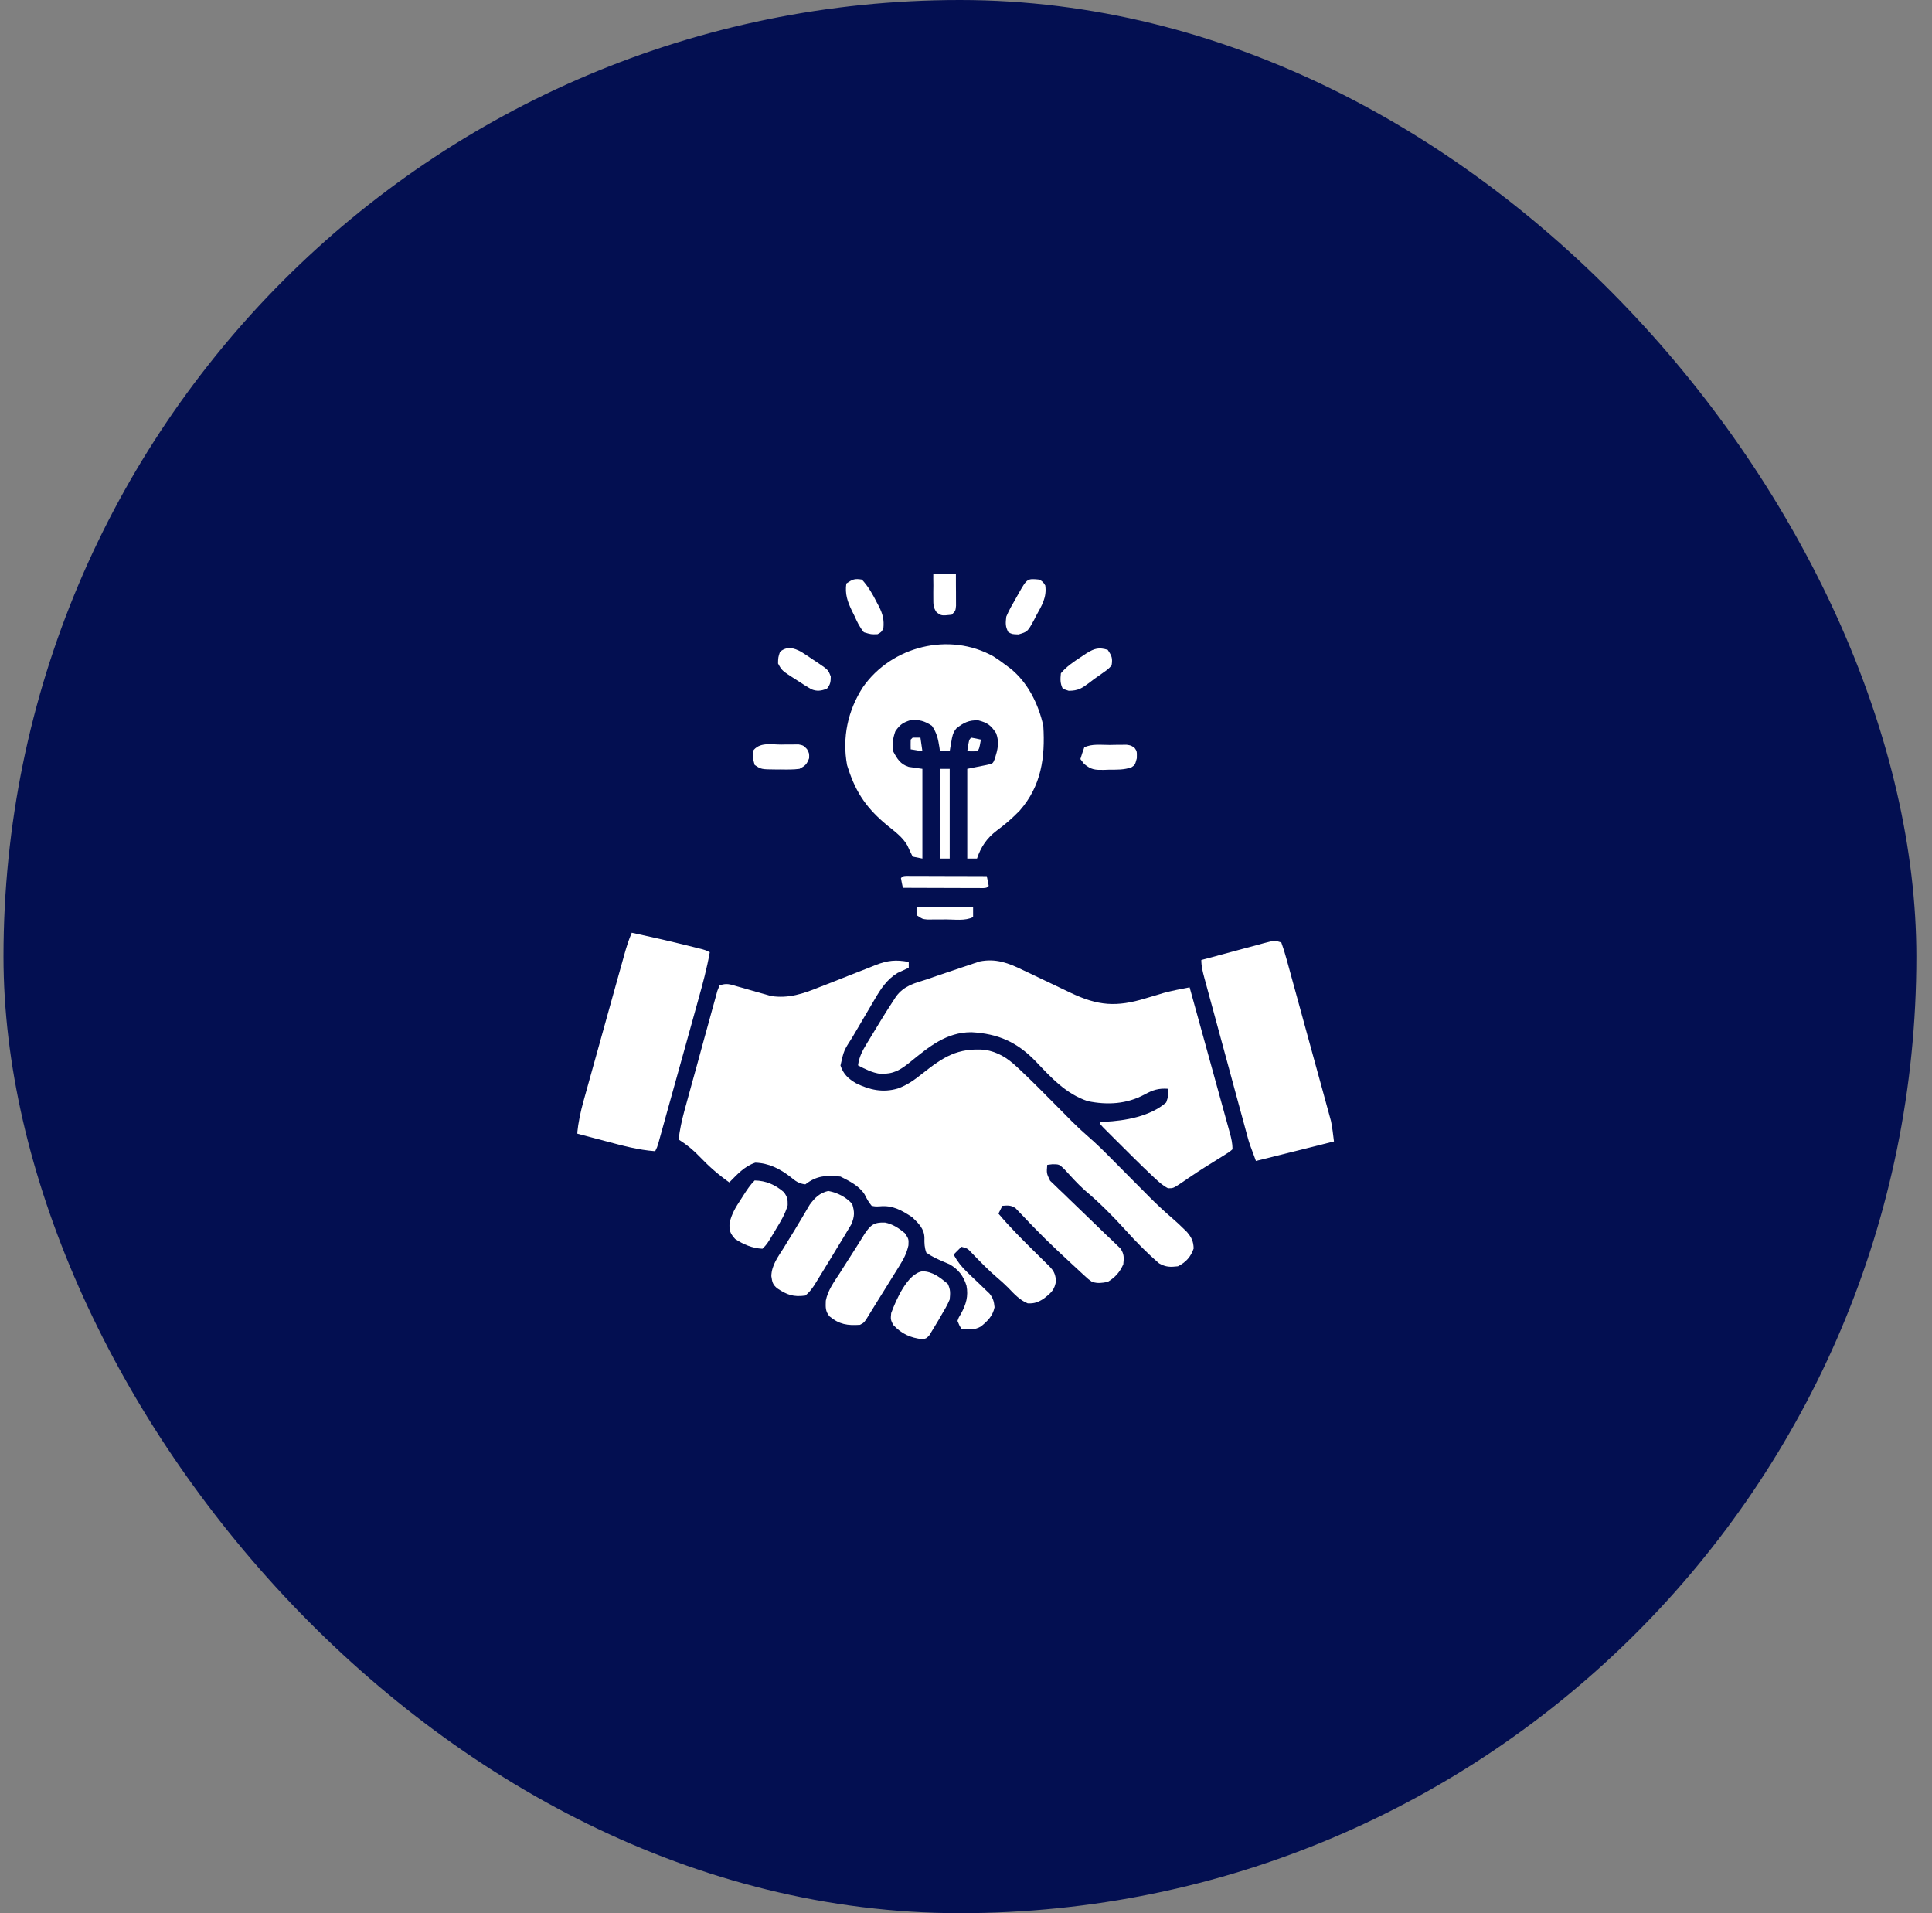 <svg xmlns="http://www.w3.org/2000/svg" width="101" height="100" viewBox="0 0 101 100" fill="none"><rect x="0" y="0" width="101" height="100" fill="#808080" stroke="none"/><rect x="0.183" width="100" height="100" rx="50" fill="#030F51"></rect><g clip-path="url(#clip0_442_20)"><path d="M47.507 50.281C47.507 50.382 47.507 50.483 47.507 50.587C47.454 50.61 47.401 50.634 47.346 50.658C47.275 50.691 47.204 50.725 47.131 50.759C47.061 50.791 46.991 50.823 46.919 50.856C46.36 51.197 46.039 51.694 45.718 52.247C45.677 52.317 45.635 52.387 45.593 52.459C45.505 52.607 45.418 52.755 45.332 52.904C45.2 53.129 45.068 53.354 44.935 53.579C44.849 53.723 44.765 53.867 44.68 54.012C44.641 54.079 44.601 54.145 44.561 54.214C44.113 54.91 44.113 54.91 43.938 55.692C44.093 56.147 44.339 56.377 44.752 56.62C45.463 56.97 46.157 57.122 46.927 56.896C47.431 56.717 47.813 56.439 48.227 56.106C49.316 55.247 50.049 54.763 51.484 54.87C52.184 54.993 52.651 55.289 53.167 55.771C53.22 55.82 53.272 55.869 53.326 55.919C53.959 56.514 54.57 57.132 55.18 57.75C55.408 57.98 55.635 58.21 55.864 58.44C55.913 58.491 55.963 58.542 56.015 58.594C56.293 58.874 56.579 59.139 56.877 59.397C57.298 59.761 57.692 60.148 58.083 60.545C58.19 60.653 58.19 60.653 58.3 60.763C58.602 61.067 58.904 61.372 59.206 61.677C59.429 61.901 59.651 62.124 59.874 62.348C59.941 62.416 60.007 62.484 60.076 62.553C60.472 62.951 60.879 63.328 61.303 63.693C61.499 63.862 61.688 64.037 61.872 64.219C61.928 64.274 61.985 64.329 62.043 64.386C62.288 64.67 62.392 64.881 62.401 65.258C62.252 65.696 61.994 65.978 61.579 66.188C61.177 66.234 60.947 66.234 60.593 66.034C59.959 65.487 59.39 64.907 58.831 64.286C58.162 63.546 57.455 62.839 56.691 62.198C56.315 61.858 55.977 61.479 55.635 61.106C55.373 60.856 55.373 60.856 55.018 60.853C54.884 60.869 54.884 60.869 54.747 60.886C54.709 61.329 54.709 61.329 54.898 61.718C54.968 61.785 55.039 61.853 55.112 61.922C55.191 62 55.271 62.078 55.353 62.157C55.44 62.239 55.527 62.321 55.617 62.406C55.705 62.492 55.793 62.578 55.884 62.666C56.166 62.941 56.45 63.214 56.735 63.486C57.11 63.844 57.482 64.204 57.853 64.566C57.941 64.648 58.028 64.73 58.117 64.814C58.197 64.892 58.276 64.969 58.358 65.049C58.429 65.117 58.5 65.184 58.572 65.254C58.773 65.547 58.759 65.738 58.723 66.086C58.535 66.502 58.299 66.769 57.908 67.004C57.568 67.065 57.411 67.092 57.092 67.004C56.901 66.868 56.901 66.868 56.708 66.69C56.637 66.625 56.566 66.56 56.493 66.493C56.422 66.426 56.35 66.359 56.276 66.29C56.21 66.229 56.143 66.168 56.074 66.105C55.868 65.915 55.664 65.724 55.46 65.532C55.35 65.428 55.35 65.428 55.236 65.322C54.844 64.952 54.46 64.577 54.086 64.19C54.012 64.115 53.939 64.039 53.864 63.962C53.724 63.817 53.586 63.671 53.448 63.524C53.385 63.459 53.322 63.394 53.257 63.327C53.202 63.269 53.148 63.211 53.091 63.151C52.853 62.987 52.684 63.004 52.401 63.027C52.334 63.162 52.267 63.296 52.197 63.435C52.813 64.168 53.488 64.835 54.169 65.507C54.313 65.648 54.456 65.79 54.599 65.932C54.684 66.016 54.769 66.099 54.856 66.185C55.105 66.447 55.148 66.562 55.212 66.921C55.138 67.425 54.95 67.576 54.559 67.882C54.27 68.067 54.072 68.141 53.727 68.125C53.297 67.949 53.012 67.625 52.694 67.297C52.51 67.112 52.319 66.943 52.121 66.774C51.657 66.377 51.237 65.94 50.812 65.501C50.58 65.251 50.58 65.251 50.26 65.168C50.126 65.303 49.991 65.438 49.852 65.576C50.053 65.938 50.264 66.213 50.564 66.497C50.64 66.571 50.717 66.646 50.796 66.722C50.958 66.876 51.119 67.03 51.281 67.183C51.358 67.258 51.434 67.332 51.513 67.409C51.583 67.475 51.653 67.542 51.726 67.611C51.919 67.855 51.963 68.022 51.993 68.329C51.9 68.784 51.629 69.047 51.282 69.333C50.934 69.533 50.653 69.492 50.26 69.451C50.147 69.271 50.147 69.271 50.056 69.043C50.122 68.854 50.122 68.854 50.241 68.661C50.506 68.174 50.631 67.75 50.525 67.197C50.365 66.691 50.109 66.357 49.648 66.086C49.496 66.021 49.496 66.021 49.34 65.955C49.01 65.814 48.717 65.683 48.425 65.474C48.327 65.2 48.322 64.989 48.327 64.699C48.318 64.222 48.017 63.942 47.692 63.626C47.148 63.264 46.669 62.99 46.003 63.053C45.772 63.065 45.772 63.065 45.569 63.027C45.408 62.842 45.312 62.652 45.201 62.433C44.915 61.984 44.406 61.732 43.938 61.498C43.183 61.429 42.702 61.441 42.103 61.905C41.767 61.87 41.579 61.73 41.325 61.517C40.767 61.087 40.195 60.795 39.483 60.771C38.909 60.966 38.545 61.381 38.126 61.803C37.563 61.405 37.072 60.977 36.596 60.478C36.243 60.108 35.905 59.83 35.475 59.56C35.538 59.057 35.637 58.583 35.77 58.093C35.8 57.986 35.8 57.986 35.829 57.876C35.893 57.642 35.957 57.408 36.022 57.174C36.067 57.011 36.112 56.847 36.156 56.684C36.25 56.343 36.344 56.002 36.439 55.661C36.56 55.224 36.679 54.786 36.798 54.348C36.89 54.011 36.983 53.674 37.077 53.338C37.121 53.176 37.165 53.015 37.209 52.853C37.27 52.628 37.333 52.403 37.396 52.179C37.431 52.051 37.466 51.923 37.502 51.791C37.54 51.696 37.577 51.602 37.616 51.505C37.993 51.379 38.14 51.443 38.518 51.552C38.696 51.602 38.696 51.602 38.878 51.652C39.126 51.723 39.374 51.794 39.622 51.867C39.741 51.9 39.861 51.933 39.984 51.967C40.092 51.998 40.2 52.029 40.311 52.061C41.226 52.201 41.991 51.939 42.833 51.599C43.048 51.516 43.264 51.432 43.479 51.348C43.815 51.216 44.15 51.083 44.485 50.95C44.811 50.821 45.138 50.694 45.465 50.567C45.564 50.527 45.663 50.486 45.765 50.445C46.403 50.199 46.834 50.151 47.507 50.281Z" fill="white"></path><path d="M53.475 50.704C53.609 50.767 53.609 50.767 53.746 50.832C54.029 50.966 54.311 51.101 54.593 51.237C54.876 51.372 55.158 51.506 55.441 51.64C55.617 51.723 55.791 51.807 55.966 51.891C57.402 52.575 58.365 52.648 59.896 52.18C60.114 52.115 60.331 52.051 60.549 51.987C60.644 51.958 60.739 51.929 60.837 51.899C61.284 51.78 61.736 51.693 62.19 51.607C62.483 52.665 62.776 53.723 63.068 54.782C63.203 55.273 63.339 55.764 63.475 56.256C63.606 56.73 63.737 57.204 63.868 57.678C63.918 57.859 63.968 58.04 64.018 58.221C64.088 58.474 64.158 58.727 64.228 58.981C64.259 59.093 64.259 59.093 64.291 59.208C64.372 59.505 64.433 59.761 64.433 60.07C64.297 60.193 64.297 60.193 64.104 60.313C64.034 60.358 63.962 60.403 63.889 60.449C63.812 60.497 63.735 60.544 63.656 60.593C63.497 60.692 63.338 60.792 63.179 60.891C63.099 60.941 63.019 60.991 62.936 61.043C62.715 61.182 62.498 61.326 62.281 61.473C62.217 61.516 62.153 61.559 62.087 61.603C61.967 61.684 61.847 61.766 61.728 61.849C61.335 62.109 61.335 62.109 61.06 62.109C60.786 61.966 60.588 61.786 60.361 61.574C60.311 61.527 60.261 61.481 60.209 61.432C59.627 60.883 59.061 60.316 58.494 59.751C58.445 59.703 58.396 59.654 58.345 59.603C58.205 59.464 58.065 59.324 57.925 59.183C57.843 59.101 57.761 59.019 57.677 58.935C57.5 58.745 57.5 58.745 57.5 58.642C57.581 58.64 57.663 58.637 57.746 58.635C58.824 58.579 60.12 58.361 60.967 57.623C61.091 57.249 61.091 57.249 61.069 56.909C60.566 56.874 60.272 56.969 59.832 57.209C58.905 57.708 57.901 57.767 56.869 57.557C55.717 57.175 54.945 56.316 54.128 55.459C53.163 54.463 52.169 54.027 50.784 53.953C49.477 53.95 48.563 54.713 47.59 55.504C47.049 55.942 46.717 56.139 46.024 56.128C45.597 56.069 45.233 55.885 44.855 55.685C44.915 55.231 45.088 54.916 45.325 54.526C45.362 54.465 45.399 54.404 45.437 54.342C45.515 54.213 45.593 54.085 45.672 53.956C45.791 53.763 45.909 53.568 46.026 53.373C46.241 53.018 46.464 52.668 46.691 52.321C46.742 52.243 46.792 52.166 46.844 52.086C47.255 51.532 47.783 51.394 48.424 51.199C48.614 51.133 48.803 51.068 48.992 51.002C49.264 50.908 49.536 50.817 49.809 50.727C49.949 50.68 50.088 50.633 50.227 50.585C50.432 50.514 50.638 50.446 50.844 50.378C50.964 50.337 51.085 50.297 51.209 50.255C52.06 50.084 52.714 50.333 53.475 50.704Z" fill="white"></path><path d="M51.939 34.312C52.171 34.459 52.388 34.615 52.605 34.782C52.669 34.829 52.733 34.876 52.799 34.925C53.724 35.654 54.293 36.804 54.542 37.943C54.644 39.592 54.438 41.075 53.312 42.365C52.939 42.75 52.552 43.087 52.121 43.404C51.596 43.798 51.282 44.257 51.075 44.877C50.907 44.877 50.739 44.877 50.566 44.877C50.566 43.329 50.566 41.781 50.566 40.186C50.902 40.119 51.239 40.051 51.585 39.982C51.905 39.915 51.905 39.915 52.006 39.663C52.155 39.174 52.256 38.817 52.076 38.325C51.801 37.908 51.624 37.775 51.139 37.65C50.654 37.633 50.37 37.773 49.995 38.074C49.809 38.302 49.779 38.489 49.731 38.778C49.706 38.916 49.706 38.916 49.682 39.056C49.671 39.126 49.659 39.196 49.648 39.268C49.48 39.268 49.311 39.268 49.138 39.268C49.129 39.201 49.12 39.133 49.111 39.063C49.041 38.62 48.976 38.309 48.718 37.936C48.345 37.685 48.056 37.608 47.609 37.637C47.205 37.766 47.044 37.873 46.806 38.223C46.673 38.607 46.64 38.864 46.691 39.268C46.9 39.664 47.072 39.947 47.507 40.084C47.742 40.118 47.978 40.151 48.22 40.186C48.22 41.734 48.22 43.282 48.22 44.877C48.052 44.843 47.884 44.809 47.711 44.775C47.615 44.581 47.521 44.386 47.433 44.188C47.183 43.749 46.772 43.459 46.385 43.143C45.351 42.292 44.762 41.472 44.346 40.186C44.325 40.123 44.304 40.059 44.283 39.993C44.019 38.554 44.319 37.14 45.111 35.918C46.606 33.775 49.629 33.013 51.939 34.312Z" fill="white"></path><path d="M66.983 49.261C67.091 49.555 67.178 49.838 67.259 50.14C67.298 50.278 67.298 50.278 67.337 50.419C67.422 50.726 67.505 51.032 67.589 51.339C67.647 51.552 67.706 51.765 67.765 51.978C67.888 52.425 68.011 52.872 68.133 53.319C68.288 53.892 68.446 54.464 68.604 55.035C68.726 55.475 68.847 55.916 68.967 56.356C69.025 56.567 69.083 56.777 69.141 56.988C69.223 57.284 69.303 57.58 69.384 57.876C69.407 57.962 69.431 58.049 69.456 58.138C69.478 58.219 69.5 58.301 69.523 58.385C69.542 58.455 69.561 58.525 69.581 58.597C69.655 58.948 69.691 59.306 69.736 59.662C67.717 60.167 67.717 60.167 65.657 60.682C65.313 59.764 65.313 59.764 65.217 59.414C65.195 59.334 65.174 59.255 65.151 59.173C65.128 59.088 65.106 59.004 65.082 58.917C65.057 58.826 65.032 58.735 65.007 58.641C64.925 58.343 64.844 58.044 64.763 57.745C64.707 57.537 64.65 57.328 64.593 57.12C64.475 56.684 64.357 56.249 64.239 55.813C64.087 55.255 63.935 54.696 63.783 54.137C63.666 53.708 63.549 53.278 63.433 52.848C63.377 52.642 63.321 52.436 63.264 52.23C63.186 51.943 63.108 51.655 63.031 51.368C63.008 51.283 62.984 51.197 62.96 51.109C62.875 50.791 62.802 50.51 62.802 50.179C63.348 50.031 63.894 49.884 64.44 49.738C64.626 49.688 64.812 49.638 64.998 49.587C65.265 49.515 65.532 49.444 65.799 49.373C65.924 49.338 65.924 49.338 66.051 49.303C66.642 49.148 66.642 49.148 66.983 49.261Z" fill="white"></path><path d="M33.027 48.752C34.016 48.965 35.002 49.189 35.984 49.433C36.072 49.455 36.161 49.477 36.252 49.5C36.334 49.52 36.416 49.541 36.5 49.562C36.573 49.58 36.646 49.599 36.721 49.617C36.902 49.669 36.902 49.669 37.106 49.771C36.956 50.612 36.736 51.429 36.505 52.251C36.466 52.392 36.427 52.533 36.388 52.674C36.285 53.044 36.182 53.414 36.079 53.785C35.976 54.153 35.874 54.52 35.772 54.889C35.593 55.53 35.415 56.17 35.236 56.811C35.107 57.272 34.979 57.732 34.851 58.193C34.786 58.427 34.721 58.66 34.657 58.894C34.627 59.001 34.597 59.107 34.567 59.217C34.54 59.314 34.513 59.411 34.485 59.51C34.462 59.594 34.439 59.678 34.415 59.765C34.353 59.968 34.353 59.968 34.251 60.172C33.372 60.11 32.543 59.881 31.695 59.656C31.547 59.617 31.399 59.578 31.251 59.539C30.891 59.445 30.531 59.35 30.172 59.254C30.234 58.652 30.352 58.094 30.516 57.511C30.541 57.423 30.565 57.334 30.591 57.242C30.671 56.951 30.753 56.66 30.834 56.369C30.891 56.166 30.947 55.962 31.004 55.759C31.122 55.334 31.241 54.909 31.36 54.484C31.512 53.94 31.663 53.395 31.814 52.851C31.931 52.431 32.048 52.012 32.165 51.592C32.221 51.392 32.277 51.191 32.333 50.99C32.411 50.709 32.489 50.429 32.568 50.149C32.602 50.025 32.602 50.025 32.637 49.898C32.747 49.506 32.865 49.127 33.027 48.752Z" fill="white"></path><path d="M46.262 63.901C46.665 63.979 46.99 64.194 47.302 64.455C47.506 64.76 47.506 64.76 47.491 65.095C47.397 65.507 47.256 65.782 47.033 66.14C46.996 66.2 46.959 66.261 46.92 66.323C46.802 66.514 46.683 66.705 46.563 66.895C46.484 67.023 46.405 67.15 46.327 67.278C46.176 67.521 46.025 67.764 45.873 68.006C45.75 68.203 45.628 68.399 45.508 68.597C45.182 69.135 45.182 69.135 44.957 69.247C44.312 69.29 43.879 69.232 43.363 68.803C43.142 68.537 43.159 68.32 43.171 67.984C43.277 67.445 43.596 67.011 43.893 66.558C43.955 66.459 44.017 66.361 44.081 66.26C44.206 66.062 44.332 65.865 44.459 65.669C44.713 65.277 44.959 64.88 45.205 64.484C45.515 64.031 45.684 63.881 46.262 63.901Z" fill="white"></path><path d="M43.3 62.25C43.788 62.343 44.21 62.559 44.55 62.925C44.68 63.357 44.679 63.571 44.507 63.99C44.434 64.117 44.359 64.242 44.282 64.365C44.242 64.434 44.201 64.502 44.16 64.572C44.02 64.806 43.877 65.038 43.734 65.27C43.618 65.461 43.503 65.651 43.388 65.842C43.158 66.219 42.929 66.596 42.696 66.971C42.648 67.049 42.6 67.126 42.55 67.206C42.412 67.406 42.29 67.565 42.102 67.718C41.48 67.802 41.148 67.685 40.63 67.339C40.391 67.142 40.37 67.011 40.324 66.702C40.334 66.129 40.686 65.677 40.981 65.207C41.041 65.108 41.102 65.009 41.164 64.907C41.285 64.71 41.406 64.513 41.528 64.317C41.67 64.086 41.809 63.854 41.946 63.62C42.014 63.504 42.083 63.389 42.153 63.269C42.24 63.122 42.24 63.122 42.328 62.972C42.593 62.607 42.855 62.351 43.3 62.25Z" fill="white"></path><path d="M48.22 66.45C48.749 66.453 49.152 66.779 49.546 67.106C49.694 67.402 49.68 67.59 49.648 67.922C49.527 68.213 49.37 68.48 49.208 68.75C49.167 68.822 49.126 68.893 49.083 68.967C48.968 69.165 48.85 69.359 48.73 69.553C48.679 69.637 48.627 69.72 48.574 69.806C48.424 69.961 48.424 69.961 48.222 70C47.586 69.926 47.133 69.72 46.691 69.247C46.557 68.967 46.557 68.967 46.589 68.635C46.842 67.949 47.44 66.563 48.22 66.45Z" fill="white"></path><path d="M39.451 61.701C40.053 61.713 40.527 61.927 40.98 62.313C41.158 62.559 41.185 62.692 41.178 62.997C41.048 63.453 40.825 63.822 40.579 64.225C40.532 64.303 40.486 64.382 40.438 64.462C40.095 65.034 40.095 65.034 39.859 65.27C39.33 65.245 38.87 65.048 38.431 64.76C38.165 64.462 38.122 64.329 38.139 63.93C38.249 63.442 38.458 63.103 38.731 62.689C38.777 62.616 38.824 62.544 38.872 62.468C39.052 62.189 39.215 61.937 39.451 61.701Z" fill="white"></path><path d="M54.338 30.295C54.523 30.41 54.523 30.41 54.644 30.601C54.731 31.215 54.467 31.643 54.179 32.163C54.115 32.288 54.115 32.288 54.05 32.417C53.719 33.02 53.719 33.02 53.245 33.161C52.91 33.15 52.91 33.15 52.713 33.042C52.55 32.746 52.568 32.571 52.605 32.233C52.744 31.901 52.921 31.594 53.102 31.283C53.149 31.199 53.196 31.115 53.244 31.029C53.697 30.233 53.697 30.233 54.338 30.295Z" fill="white"></path><path d="M41.887 34.072C42.107 34.209 42.322 34.354 42.536 34.501C42.61 34.55 42.685 34.599 42.762 34.649C43.299 35.016 43.299 35.016 43.43 35.365C43.428 35.65 43.407 35.783 43.224 36.005C42.925 36.11 42.713 36.149 42.414 36.026C42.195 35.902 41.986 35.769 41.777 35.629C41.669 35.561 41.669 35.561 41.558 35.491C40.875 35.05 40.875 35.05 40.675 34.68C40.681 34.361 40.681 34.361 40.777 34.068C41.142 33.768 41.492 33.855 41.887 34.072Z" fill="white"></path><path d="M57.908 33.966C58.128 34.296 58.168 34.399 58.112 34.782C57.943 34.966 57.943 34.966 57.71 35.132C57.627 35.192 57.543 35.252 57.456 35.313C57.37 35.374 57.283 35.434 57.194 35.495C57.115 35.557 57.035 35.618 56.954 35.681C56.561 35.972 56.369 36.107 55.868 36.107C55.767 36.074 55.666 36.04 55.562 36.005C55.418 35.716 55.428 35.51 55.461 35.19C55.755 34.842 56.108 34.605 56.487 34.355C56.593 34.284 56.699 34.213 56.809 34.14C57.218 33.889 57.45 33.825 57.908 33.966Z" fill="white"></path><path d="M45.06 30.295C45.397 30.661 45.628 31.07 45.85 31.512C45.882 31.573 45.914 31.634 45.948 31.696C46.149 32.095 46.226 32.399 46.181 32.844C46.073 33.042 46.073 33.042 45.876 33.15C45.538 33.161 45.538 33.161 45.162 33.048C44.936 32.783 44.801 32.485 44.658 32.169C44.618 32.088 44.577 32.007 44.535 31.923C44.304 31.439 44.165 31.046 44.244 30.499C44.575 30.279 44.676 30.23 45.06 30.295Z" fill="white"></path><path d="M40.827 38.918C40.989 38.915 40.989 38.915 41.154 38.912C41.309 38.912 41.309 38.912 41.468 38.912C41.61 38.912 41.61 38.912 41.755 38.911C42 38.962 42 38.962 42.186 39.153C42.306 39.37 42.306 39.37 42.299 39.632C42.176 39.952 42.099 40.023 41.796 40.186C41.472 40.229 41.153 40.224 40.827 40.218C40.74 40.218 40.653 40.219 40.563 40.219C39.794 40.212 39.794 40.212 39.451 39.982C39.355 39.632 39.355 39.632 39.349 39.268C39.688 38.777 40.292 38.914 40.827 38.918Z" fill="white"></path><path d="M49.507 29.097C49.852 29.174 49.852 29.174 49.953 29.276C49.979 29.715 49.972 30.155 49.973 30.595C49.974 30.719 49.975 30.843 49.976 30.971C49.977 31.149 49.977 31.149 49.977 31.33C49.977 31.44 49.978 31.549 49.978 31.662C49.953 31.927 49.953 31.927 49.75 32.131C49.218 32.187 49.218 32.187 48.968 32.01C48.782 31.756 48.792 31.583 48.791 31.27C48.791 31.162 48.79 31.054 48.79 30.943C48.791 30.83 48.792 30.717 48.794 30.601C48.792 30.488 48.791 30.375 48.79 30.259C48.79 30.151 48.791 30.043 48.791 29.932C48.792 29.833 48.792 29.734 48.792 29.632C48.832 29.377 48.832 29.377 48.964 29.188C49.138 29.072 49.138 29.072 49.507 29.097Z" fill="white"></path><path d="M58.003 38.937C58.106 38.935 58.21 38.933 58.316 38.931C58.465 38.93 58.465 38.93 58.617 38.929C58.708 38.928 58.799 38.927 58.893 38.926C59.131 38.962 59.131 38.962 59.316 39.095C59.437 39.268 59.437 39.268 59.43 39.632C59.335 39.982 59.335 39.982 59.153 40.104C58.763 40.246 58.376 40.228 57.964 40.231C57.878 40.234 57.792 40.237 57.703 40.241C57.232 40.245 57.051 40.236 56.673 39.928C56.609 39.845 56.545 39.762 56.48 39.676C56.541 39.47 56.609 39.266 56.683 39.064C57.079 38.867 57.568 38.939 58.003 38.937Z" fill="white"></path><path d="M47.379 45.782C47.457 45.782 47.535 45.783 47.615 45.783C47.703 45.783 47.79 45.783 47.881 45.783C47.976 45.783 48.071 45.784 48.17 45.785C48.267 45.785 48.364 45.785 48.464 45.785C48.776 45.785 49.088 45.787 49.399 45.788C49.61 45.789 49.821 45.789 50.032 45.789C50.55 45.791 51.067 45.792 51.585 45.794C51.624 45.963 51.658 46.133 51.687 46.304C51.585 46.406 51.585 46.406 51.407 46.419C51.329 46.418 51.251 46.418 51.171 46.418C51.083 46.418 50.996 46.418 50.905 46.418C50.81 46.417 50.714 46.417 50.616 46.416C50.519 46.416 50.422 46.416 50.322 46.416C50.01 46.415 49.698 46.414 49.387 46.413C49.176 46.412 48.965 46.412 48.754 46.411C48.236 46.41 47.718 46.408 47.201 46.406C47.162 46.237 47.128 46.067 47.099 45.897C47.201 45.794 47.201 45.794 47.379 45.782Z" fill="white"></path><path d="M49.138 40.186C49.306 40.186 49.474 40.186 49.648 40.186C49.648 41.734 49.648 43.282 49.648 44.877C49.479 44.877 49.311 44.877 49.138 44.877C49.138 43.329 49.138 41.781 49.138 40.186Z" fill="white"></path><path d="M47.914 47.426C48.89 47.426 49.866 47.426 50.871 47.426C50.871 47.594 50.871 47.762 50.871 47.936C50.453 48.145 49.91 48.057 49.45 48.057C49.337 48.058 49.224 48.059 49.107 48.061C48.944 48.061 48.944 48.061 48.778 48.061C48.678 48.062 48.579 48.062 48.476 48.062C48.22 48.038 48.22 48.038 47.914 47.834C47.914 47.699 47.914 47.565 47.914 47.426Z" fill="white"></path><path d="M50.769 38.555C50.94 38.584 51.11 38.618 51.279 38.657C51.19 39.154 51.19 39.154 51.075 39.268C50.905 39.273 50.735 39.273 50.565 39.268C50.655 38.669 50.655 38.669 50.769 38.555Z" fill="white"></path><path d="M47.711 38.555C47.845 38.555 47.98 38.555 48.118 38.555C48.152 38.79 48.186 39.026 48.221 39.268C47.918 39.218 47.918 39.218 47.609 39.166C47.604 38.996 47.605 38.826 47.609 38.657C47.642 38.623 47.676 38.589 47.711 38.555Z" fill="white"></path></g><defs><clipPath id="clip0_442_20"><rect width="40" height="40" fill="white" transform="translate(30.183 30)"></rect></clipPath></defs></svg>